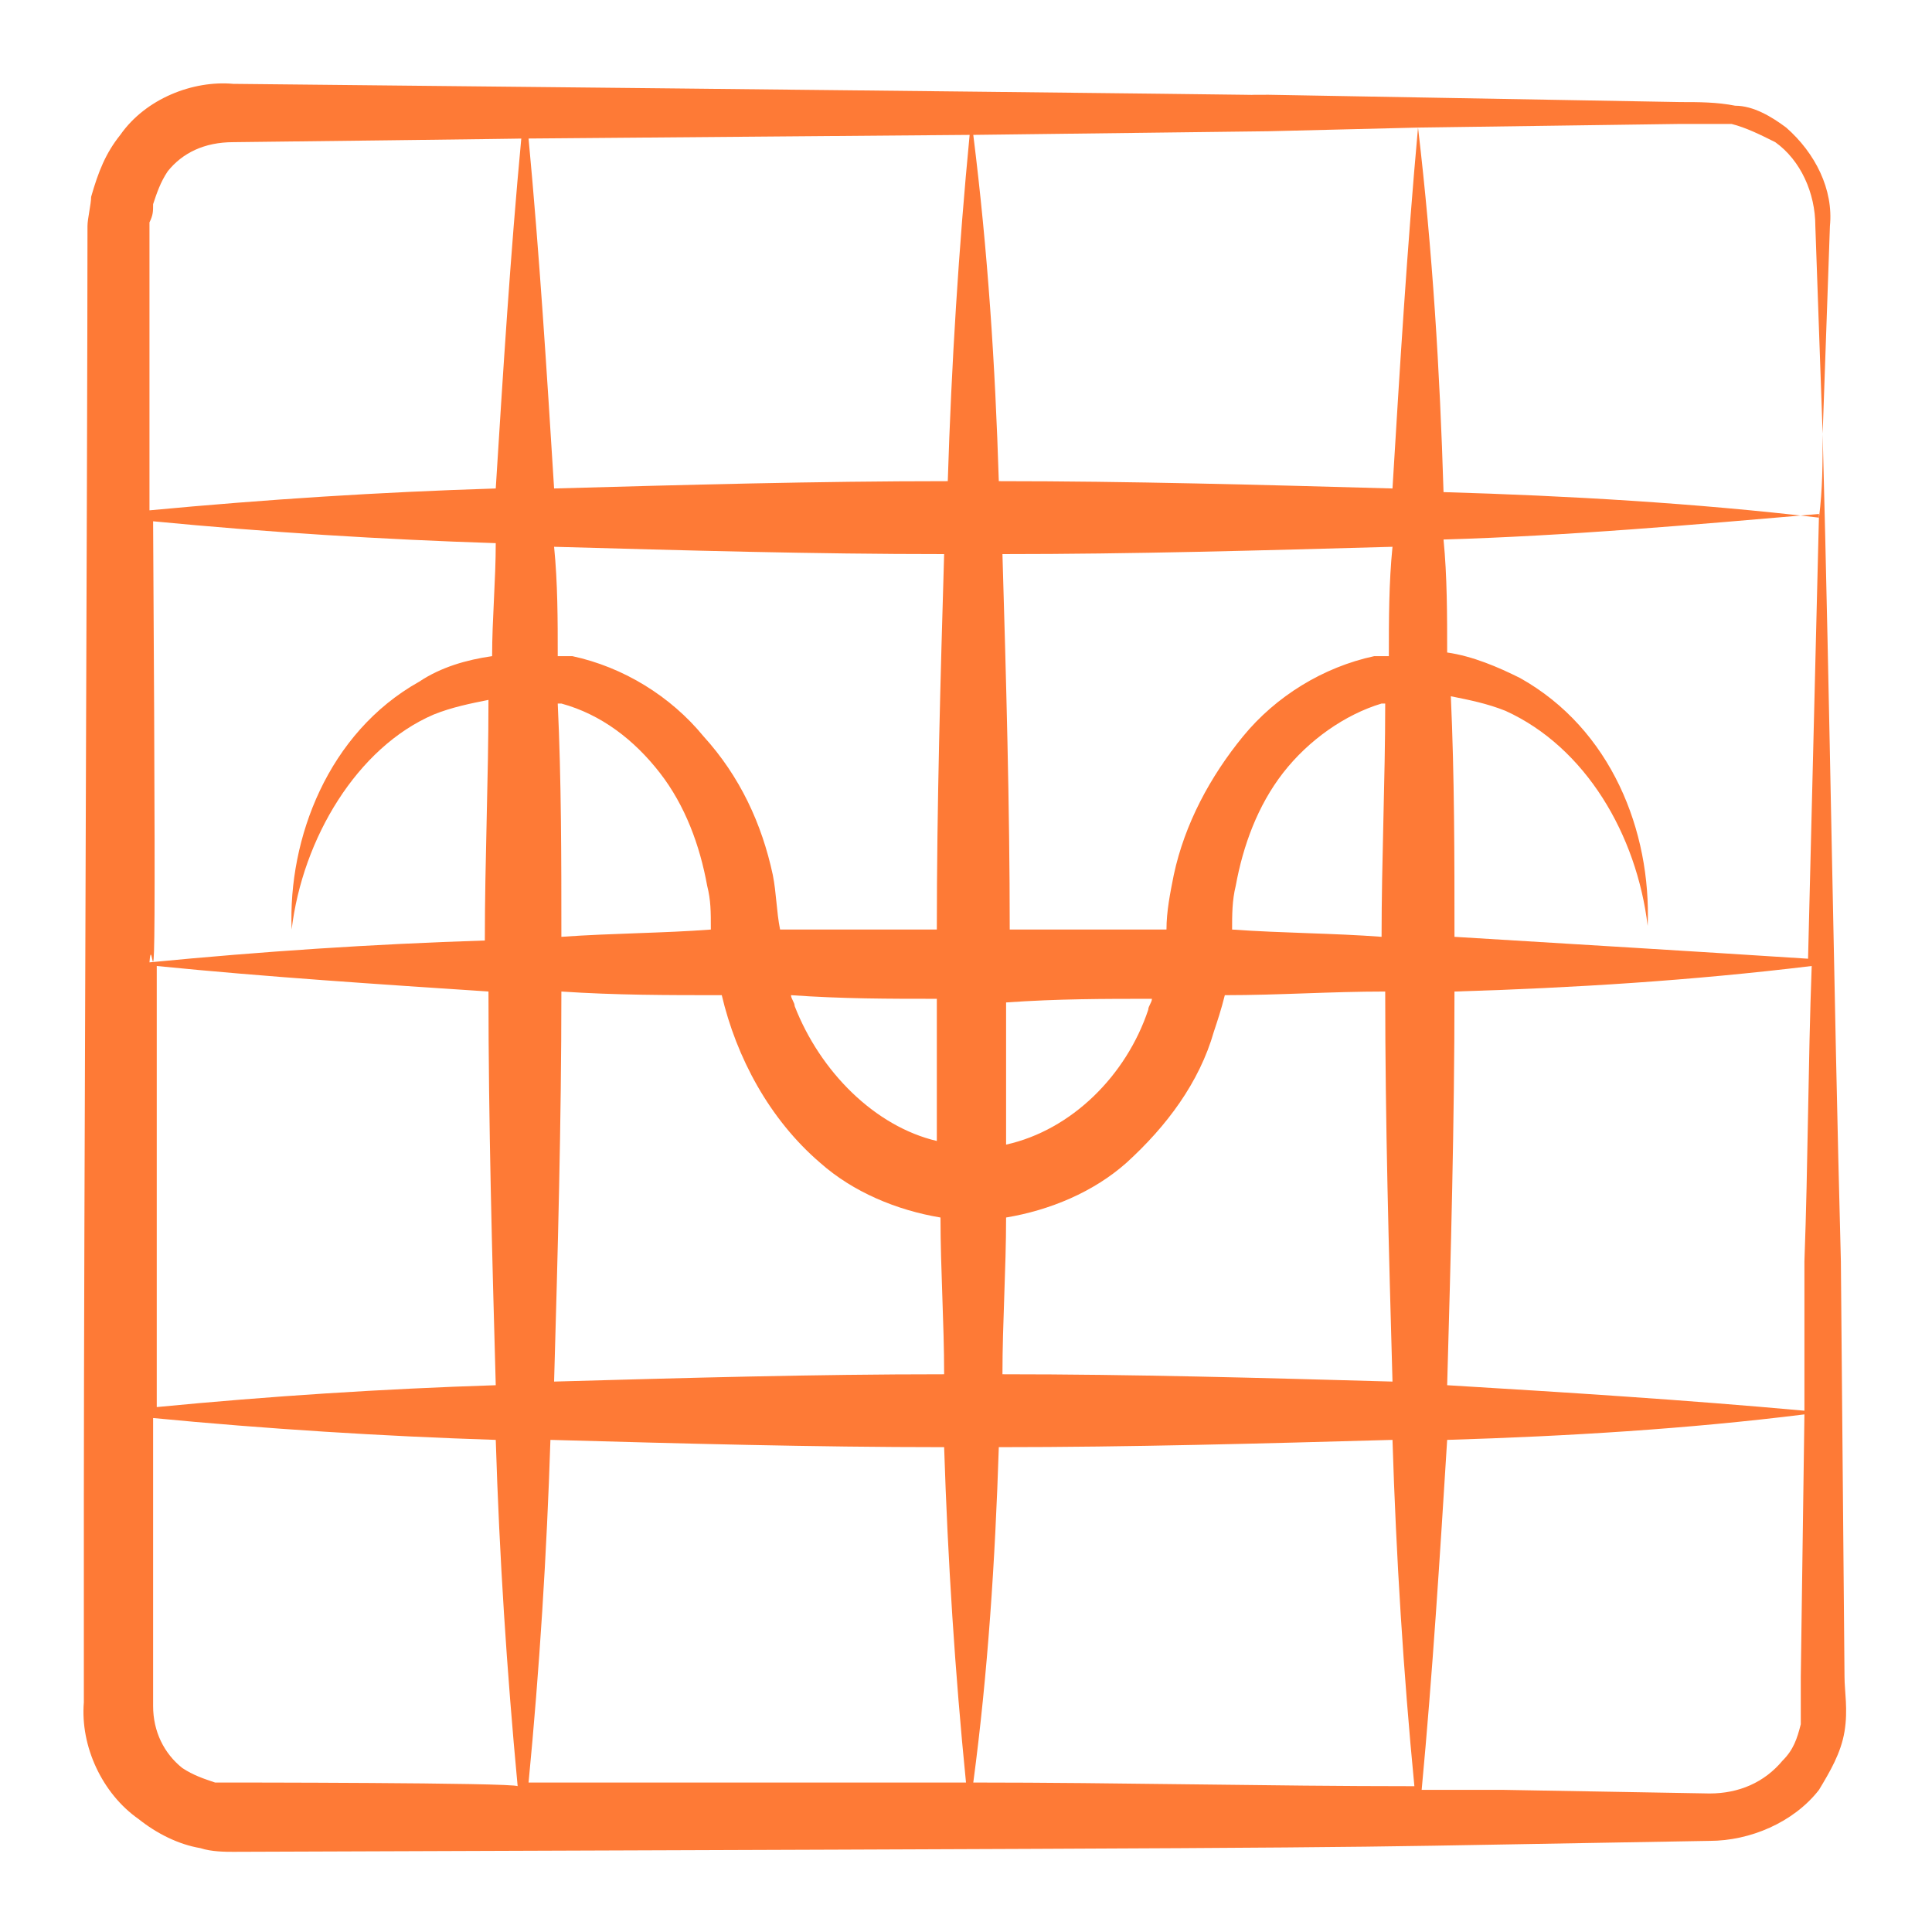 <svg width="60" height="60" viewBox="0 0 60 60" fill="none" xmlns="http://www.w3.org/2000/svg">
<path d="M57.17 39.17C56.943 30.566 56.83 21.962 56.604 13.472C56.604 14.377 56.604 15.17 56.491 16.076C52.642 15.623 48.679 15.396 44.83 15.283C44.717 11.547 44.491 7.811 44.038 3.962L52.189 3.849H53.774C54.226 3.962 54.679 4.189 55.132 4.415C55.925 4.981 56.377 6 56.377 7.019L56.604 13.472L56.83 7.019C56.943 5.887 56.377 4.755 55.472 3.962C55.019 3.623 54.453 3.283 53.887 3.283C53.321 3.17 52.755 3.17 52.189 3.17L39.396 2.943C36.113 2.943 51.396 3.057 7.245 2.604C6 2.491 4.528 3.057 3.736 4.189C3.283 4.755 3.057 5.321 2.83 6.113C2.83 6.34 2.717 6.793 2.717 7.019C2.717 13.811 2.604 38.943 2.604 46.415V52.868C2.491 54.227 3.17 55.698 4.302 56.491C4.868 56.943 5.547 57.283 6.226 57.396C6.566 57.51 7.019 57.51 7.245 57.51C39.283 57.396 40.528 57.396 46.642 57.283L53.094 57.17C54.34 57.17 55.698 56.604 56.491 55.585C56.83 55.019 57.17 54.453 57.283 53.774C57.396 53.094 57.283 52.528 57.283 52.075L57.17 39.17ZM56.038 43.811C52.302 43.472 48.679 43.245 44.943 43.019C45.057 38.943 45.17 34.868 45.17 30.793C48.906 30.679 52.528 30.453 56.264 30C56.151 33.057 56.151 36.113 56.038 39.17V43.811ZM4.755 16.189C8.264 16.528 11.887 16.755 15.396 16.868C15.396 18 15.283 19.245 15.283 20.377C14.491 20.491 13.698 20.717 13.019 21.17C10.189 22.755 8.943 26.038 9.057 28.868C9.396 26.038 11.094 23.208 13.472 22.189C14.038 21.962 14.604 21.849 15.17 21.736C15.17 24.227 15.057 26.717 15.057 29.208C11.547 29.321 8.151 29.547 4.642 29.887C4.755 28.415 4.868 34.981 4.755 16.189ZM17.434 29.094C17.434 26.717 17.434 24.227 17.321 21.849H17.434C18.679 22.189 19.698 22.981 20.491 24C21.283 25.019 21.736 26.264 21.962 27.509C22.076 27.962 22.076 28.302 22.076 28.868C20.604 28.981 19.019 28.981 17.434 29.094ZM24 27.17C23.66 25.585 22.981 24.113 21.849 22.868C20.83 21.623 19.358 20.717 17.774 20.377C17.66 20.377 17.434 20.377 17.321 20.377C17.321 19.245 17.321 18.113 17.208 16.981C21.283 17.094 25.245 17.208 29.321 17.208C29.208 21.057 29.094 25.019 29.094 28.868C27.509 28.868 25.811 28.868 24.226 28.868C24.113 28.302 24.113 27.736 24 27.17ZM35.774 31.019C35.774 31.132 35.66 31.245 35.66 31.358C34.981 33.396 33.283 35.094 31.245 35.547C31.245 34.075 31.245 32.604 31.245 31.132C32.83 31.019 34.302 31.019 35.774 31.019ZM29.094 31.019V35.434C27.17 34.981 25.472 33.283 24.679 31.245C24.679 31.132 24.566 31.019 24.566 30.906C26.151 31.019 27.623 31.019 29.094 31.019ZM31.245 37.811C32.604 37.585 33.962 37.019 34.981 36.113C36.226 34.981 37.245 33.623 37.698 32.038C37.811 31.698 37.925 31.358 38.038 30.906C39.736 30.906 41.321 30.793 43.019 30.793C43.019 34.868 43.132 38.83 43.245 42.906C39.17 42.792 35.208 42.679 31.132 42.679C31.132 41.094 31.245 39.396 31.245 37.811ZM38.264 28.868C38.264 28.415 38.264 27.962 38.377 27.509C38.604 26.264 39.057 25.019 39.849 24C40.642 22.981 41.774 22.189 42.906 21.849H43.019C43.019 24.227 42.906 26.717 42.906 29.094C41.434 28.981 39.849 28.981 38.264 28.868ZM43.132 20.377C43.019 20.377 42.792 20.377 42.679 20.377C41.094 20.717 39.623 21.623 38.604 22.868C37.585 24.113 36.792 25.585 36.453 27.17C36.34 27.736 36.226 28.302 36.226 28.868C34.642 28.868 32.943 28.868 31.358 28.868C31.358 25.019 31.245 21.057 31.132 17.208C35.208 17.208 39.17 17.094 43.245 16.981C43.132 18.113 43.132 19.245 43.132 20.377ZM29.434 14.943C25.358 14.943 21.283 15.057 17.208 15.17C16.981 11.547 16.755 7.925 16.415 4.302L30.113 4.189C29.774 7.698 29.547 11.321 29.434 14.943ZM15.17 30.793C15.17 34.868 15.283 38.943 15.396 43.019C11.887 43.132 8.377 43.358 4.868 43.698V30C8.264 30.34 11.774 30.566 15.17 30.793ZM17.434 30.793C19.132 30.906 20.717 30.906 22.415 30.906C22.868 32.83 23.887 34.755 25.472 36.113C26.491 37.019 27.849 37.585 29.208 37.811C29.208 39.396 29.321 41.094 29.321 42.679C25.245 42.679 21.283 42.792 17.208 42.906C17.321 38.943 17.434 34.868 17.434 30.793ZM31.019 44.943C35.094 44.943 39.17 44.83 43.245 44.717C43.358 48.34 43.585 51.962 43.925 55.472C39.396 55.472 34.755 55.358 30.226 55.358C30.679 51.962 30.906 48.453 31.019 44.943ZM45.17 29.094C45.17 26.604 45.17 24.113 45.057 21.623C45.623 21.736 46.189 21.849 46.755 22.076C49.245 23.208 50.83 25.925 51.17 28.755C51.283 25.811 50.038 22.642 47.208 21.057C46.528 20.717 45.736 20.377 44.943 20.264C44.943 19.132 44.943 17.887 44.83 16.755C48.679 16.642 52.528 16.302 56.491 15.962C56.377 20.604 56.264 25.245 56.151 29.774C52.642 29.547 48.906 29.321 45.17 29.094ZM44.038 3.962C43.698 7.698 43.472 11.434 43.245 15.17C39.17 15.057 35.094 14.943 31.019 14.943C30.906 11.321 30.679 7.811 30.226 4.189L39.396 4.076L44.038 3.962ZM4.755 6.34C4.868 6 4.981 5.66 5.208 5.321C5.66 4.755 6.34 4.415 7.245 4.415C7.359 4.415 16.755 4.302 16.189 4.302C15.849 7.925 15.623 11.547 15.396 15.17C11.774 15.283 8.264 15.509 4.642 15.849C4.642 15.623 4.642 6.566 4.642 6.906C4.755 6.679 4.755 6.566 4.755 6.34ZM7.245 55.358C6.906 55.358 6.792 55.358 6.679 55.358C6.34 55.245 6 55.132 5.66 54.906C5.094 54.453 4.755 53.774 4.755 52.981V46.528V44.038C8.264 44.377 11.887 44.604 15.396 44.717C15.509 48.34 15.736 51.849 16.076 55.472C15.962 55.358 6.906 55.358 7.245 55.358ZM16.415 55.358C16.755 51.849 16.981 48.227 17.094 44.717C21.17 44.83 25.245 44.943 29.321 44.943C29.434 48.453 29.66 51.962 30 55.358C20.264 55.358 27.17 55.358 16.415 55.358ZM55.925 53.547C55.811 54 55.698 54.34 55.358 54.679C54.792 55.358 54 55.698 53.094 55.698L46.642 55.585C45.849 55.585 44.943 55.585 44.151 55.585C44.491 51.962 44.717 48.34 44.943 44.717C48.679 44.604 52.415 44.377 56.038 43.925L55.925 52.075V53.547Z" fill="#FE7A36"/>
</svg>
